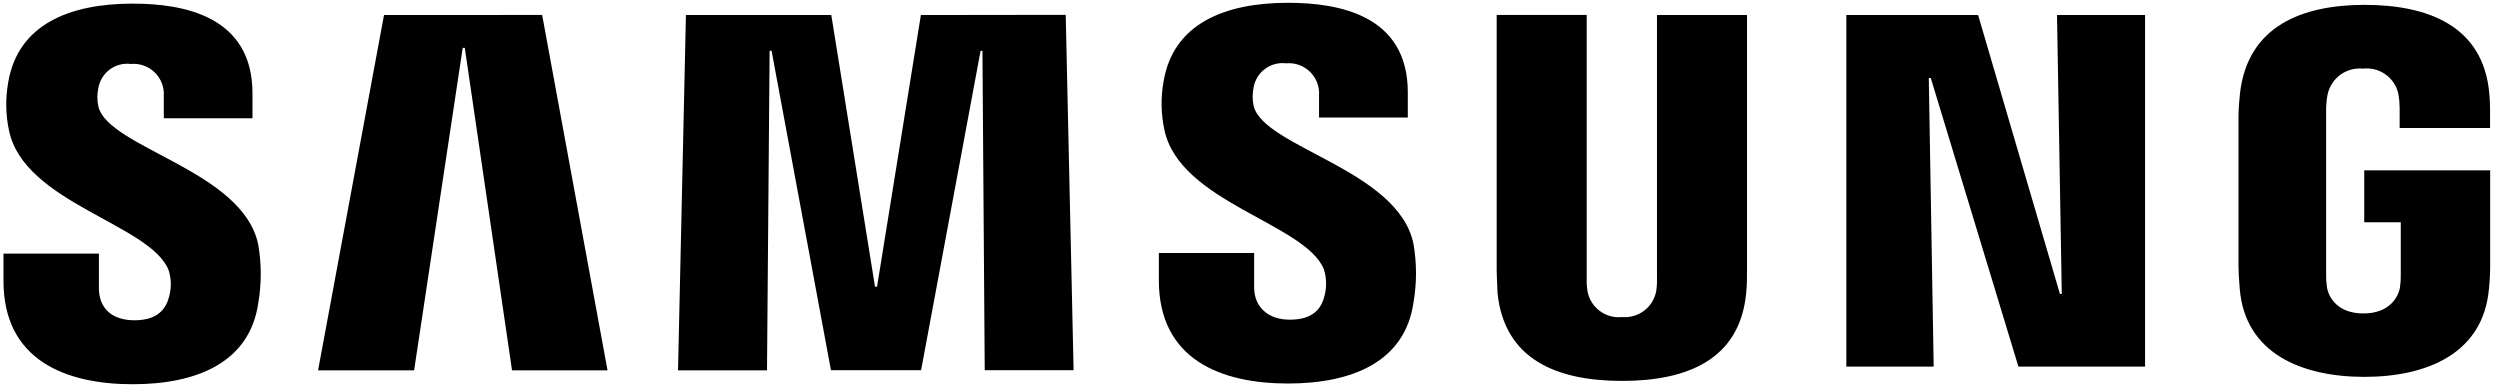 <svg width="91" height="14" viewBox="0 0 91 14" fill="none" xmlns="http://www.w3.org/2000/svg">
<path d="M6.136 9.829C6.236 10.139 6.244 10.471 6.159 10.785C6.053 11.216 5.762 11.658 4.9 11.658C4.039 11.658 3.6 11.19 3.6 10.487V9.232H0.127V10.23C0.127 13.113 2.395 13.986 4.829 13.986C7.168 13.986 9.091 13.189 9.401 11.031C9.521 10.329 9.521 9.612 9.401 8.911C8.857 6.201 3.948 5.392 3.581 3.877C3.532 3.653 3.532 3.421 3.581 3.197C3.63 2.929 3.779 2.689 3.998 2.527C4.217 2.366 4.49 2.294 4.761 2.328C4.92 2.313 5.08 2.333 5.231 2.387C5.382 2.44 5.519 2.526 5.633 2.637C5.747 2.749 5.836 2.885 5.893 3.034C5.95 3.183 5.973 3.343 5.962 3.503V4.304H9.19V3.393C9.19 0.574 6.661 0.132 4.832 0.132C2.531 0.132 0.649 0.888 0.297 3.008C0.195 3.585 0.205 4.177 0.328 4.75C0.872 7.392 5.467 8.155 6.136 9.829Z" fill="#034EA2" style="fill:#034EA2;fill:color(display-p3 0.012 0.306 0.635);fill-opacity:1;"/>
<path d="M13.978 0.547L11.578 13.48H15.074L16.843 1.742H16.918L18.638 13.48H22.114L19.734 0.544L13.978 0.547ZM33.52 0.547L31.925 10.434H31.85L30.259 0.547H24.968L24.68 13.48H27.919L28.014 1.847H28.085L30.247 13.476H33.528L35.693 1.851H35.761L35.844 13.476H39.079L38.792 0.54L33.52 0.547Z" fill="#034EA2" style="fill:#034EA2;fill:color(display-p3 0.012 0.306 0.635);fill-opacity:1;"/>
<path d="M48.191 9.806C48.288 10.117 48.296 10.448 48.213 10.763C48.108 11.193 47.836 11.636 46.951 11.636C46.146 11.636 45.651 11.167 45.651 10.46V9.209H42.182V10.203C42.182 13.091 44.449 13.96 46.883 13.96C49.222 13.96 51.146 13.166 51.452 11.004C51.573 10.303 51.573 9.586 51.452 8.884C50.908 6.175 45.999 5.37 45.632 3.854C45.585 3.63 45.585 3.398 45.632 3.174C45.681 2.906 45.831 2.666 46.051 2.504C46.271 2.343 46.544 2.271 46.815 2.305C46.974 2.29 47.134 2.31 47.284 2.364C47.434 2.417 47.571 2.502 47.685 2.614C47.799 2.725 47.887 2.86 47.944 3.009C48.001 3.158 48.024 3.317 48.013 3.476V4.278H51.244V3.359C51.244 0.54 48.712 0.102 46.887 0.102C44.582 0.102 42.703 0.857 42.352 2.974C42.249 3.551 42.26 4.143 42.382 4.716C42.926 7.369 47.522 8.132 48.191 9.806Z" fill="#034EA2" style="fill:#034EA2;fill:color(display-p3 0.012 0.306 0.635);fill-opacity:1;"/>
<path d="M59.044 11.541C59.33 11.566 59.614 11.484 59.843 11.312C60.072 11.14 60.229 10.889 60.284 10.608C60.31 10.444 60.32 10.278 60.314 10.113V0.547H63.591V9.818C63.591 10.101 63.591 10.385 63.561 10.668C63.33 13.083 61.425 13.865 59.044 13.865C56.664 13.865 54.759 13.083 54.51 10.668C54.51 10.54 54.479 10.056 54.479 9.818V0.544H57.756V10.109C57.75 10.276 57.76 10.443 57.786 10.608C57.84 10.893 58 11.147 58.233 11.32C58.466 11.493 58.756 11.572 59.044 11.541ZM74.875 0.547L75.049 10.698H74.981L72.003 0.547H67.207V13.344H70.386L70.208 2.838H70.28L73.47 13.344H78.08V0.547H74.875ZM86.035 11.409C86.972 11.409 87.297 10.816 87.358 10.468C87.382 10.306 87.392 10.143 87.388 9.98V8.091H86.058V6.201H90.642V9.67C90.643 9.954 90.628 10.238 90.597 10.521C90.385 12.875 88.329 13.718 86.062 13.718C83.794 13.718 81.727 12.875 81.527 10.521C81.493 10.09 81.481 9.912 81.481 9.67V4.228C81.481 3.998 81.512 3.59 81.538 3.378C81.825 0.956 83.783 0.177 86.073 0.177C88.363 0.177 90.377 0.933 90.608 3.374C90.634 3.657 90.644 3.941 90.638 4.225V4.659H87.347V3.934C87.347 3.768 87.333 3.602 87.305 3.439C87.247 3.148 87.082 2.89 86.843 2.716C86.603 2.541 86.307 2.463 86.013 2.498C85.72 2.469 85.426 2.549 85.189 2.722C84.951 2.896 84.786 3.151 84.724 3.439C84.686 3.64 84.668 3.845 84.671 4.051V9.965C84.667 10.13 84.677 10.294 84.701 10.457C84.762 10.816 85.079 11.409 86.024 11.409H86.035Z" fill="#034EA2" style="fill:#034EA2;fill:color(display-p3 0.012 0.306 0.635);fill-opacity:1;"/>
</svg>
